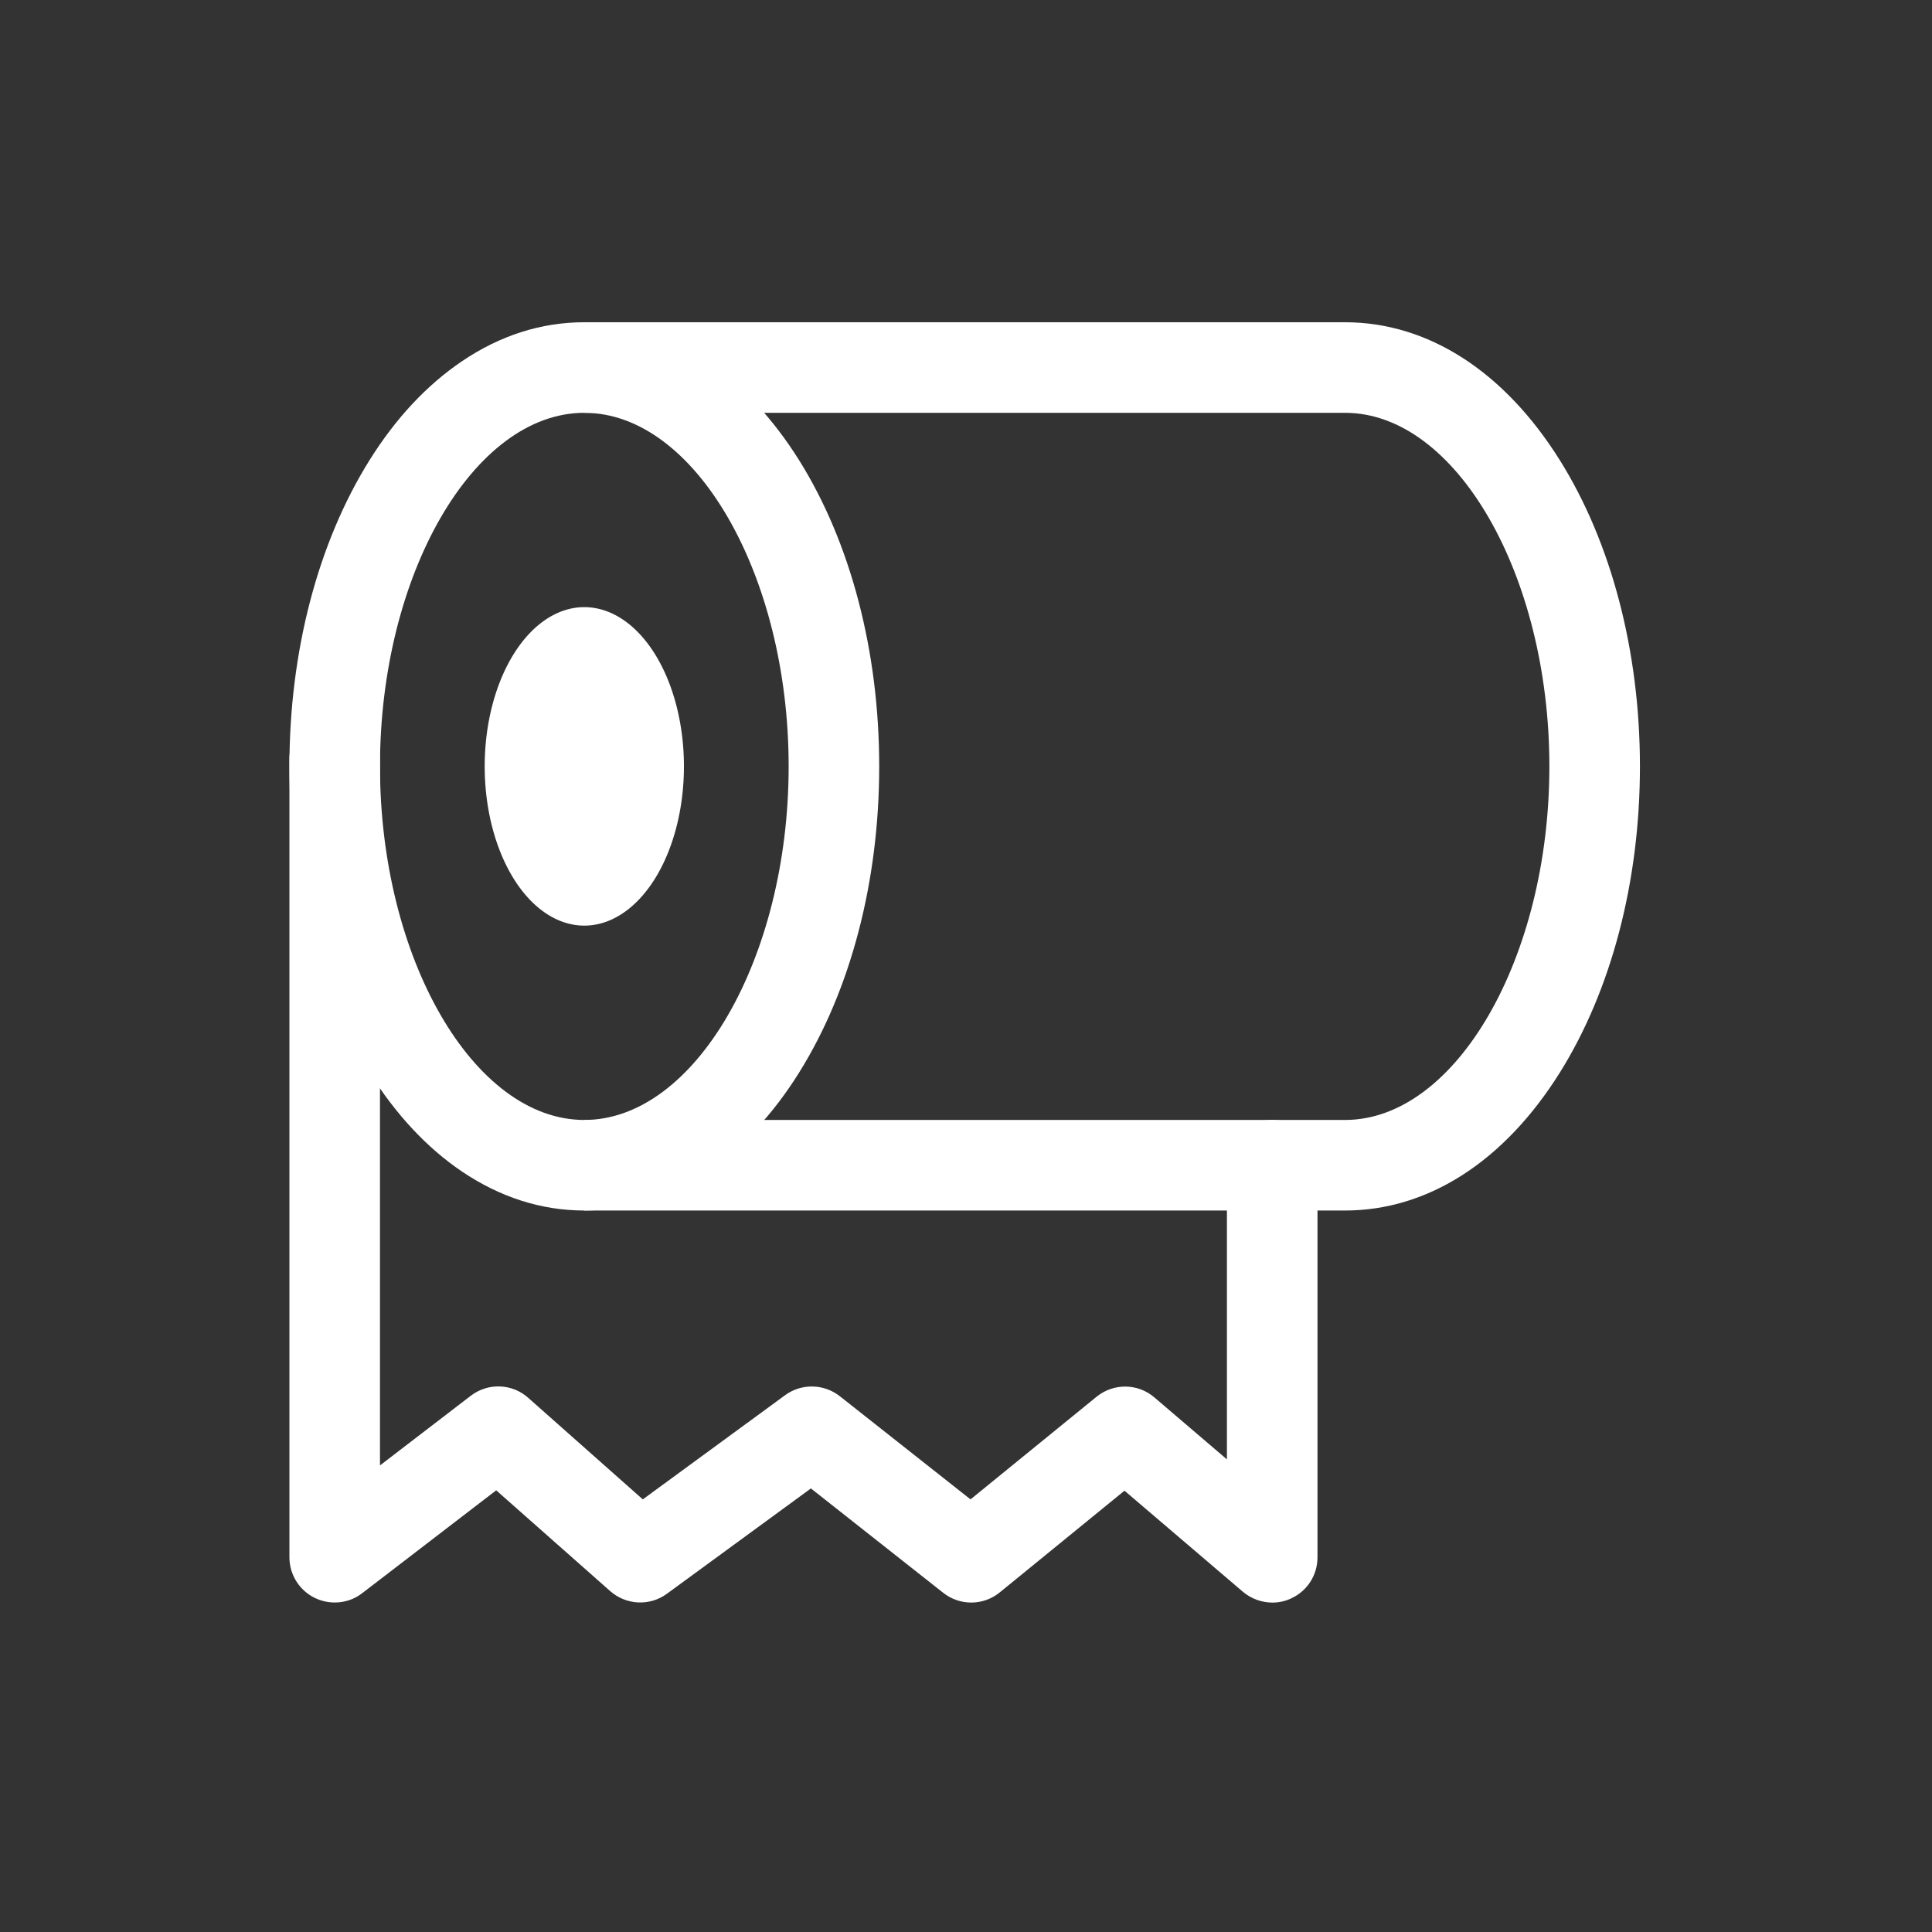 <?xml version="1.0" standalone="no"?><!DOCTYPE svg PUBLIC "-//W3C//DTD SVG 1.1//EN" "http://www.w3.org/Graphics/SVG/1.1/DTD/svg11.dtd"><svg t="1706770300636" class="icon" viewBox="0 0 1024 1024" version="1.1" xmlns="http://www.w3.org/2000/svg" p-id="23952" xmlns:xlink="http://www.w3.org/1999/xlink" width="200" height="200"><rect x="0" y="0" width="1024" height="1024" fill="#333333" stroke="none"/><path d="M309.7 641.6c-22.7 0-44.6-7-64.9-20.7-18.5-12.5-35-30.2-49-52.5-27.3-43.7-42.4-101.3-42.4-162.2s15.1-118.5 42.4-162.2c13.9-22.3 30.4-39.9 49-52.5 20.4-13.8 42.2-20.7 64.9-20.7s44.6 7 64.9 20.7c18.5 12.5 35 30.2 49 52.5 27.3 43.7 42.4 101.3 42.4 162.2s-15.1 118.5-42.4 162.2c-13.9 22.3-30.4 39.9-49 52.5-20.3 13.7-42.2 20.7-64.9 20.7z m0-422.8c-58.7 0-108.3 85.8-108.3 187.4 0 101.6 49.6 187.4 108.3 187.4S418 507.8 418 406.2c0-101.6-49.6-187.4-108.3-187.4z" fill="#ffffff" p-id="23953"></path><path d="M256.9 406.2a52.8 84.4 0 1 0 105.6 0 52.8 84.4 0 1 0-105.6 0Z" fill="#ffffff" p-id="23954"></path><path d="M712.9 641.6H309.7v-48h403.2c58.7 0 108.3-85.8 108.3-187.4 0-101.6-49.6-187.4-108.3-187.4H309.7v-48h403.2c43.9 0 84.4 26 113.9 73.2 27.3 43.7 42.4 101.3 42.4 162.2s-15.1 118.5-42.4 162.2c-29.5 47.2-70 73.2-113.9 73.2z" fill="#ffffff" p-id="23955"></path><path d="M674.4 849.4c-5.6 0-11.2-2-15.6-5.7L596 790.1 529.9 844c-8.7 7.1-21.2 7.2-30 0.2l-70.1-55.3-76.3 55.8c-9.1 6.7-21.6 6.1-30.1-1.4L263 789.9l-71 54.5c-7.2 5.6-17 6.5-25.2 2.5s-13.4-12.4-13.4-21.5V402.3c0-13.3 10.7-24 24-24s24 10.7 24 24v374.4l48.1-36.9c9.1-7 21.9-6.6 30.5 1.1l60.7 53.8 75.4-55.2c8.7-6.4 20.6-6.1 29 0.5l69.3 54.7 66.8-54.4c9-7.3 21.9-7.2 30.7 0.4l38.4 32.8V617.6c0-13.3 10.7-24 24-24s24 10.7 24 24v207.8c0 9.4-5.4 17.9-14 21.8-3.1 1.5-6.5 2.2-9.9 2.2z" fill="#ffffff" p-id="23956"></path></svg>